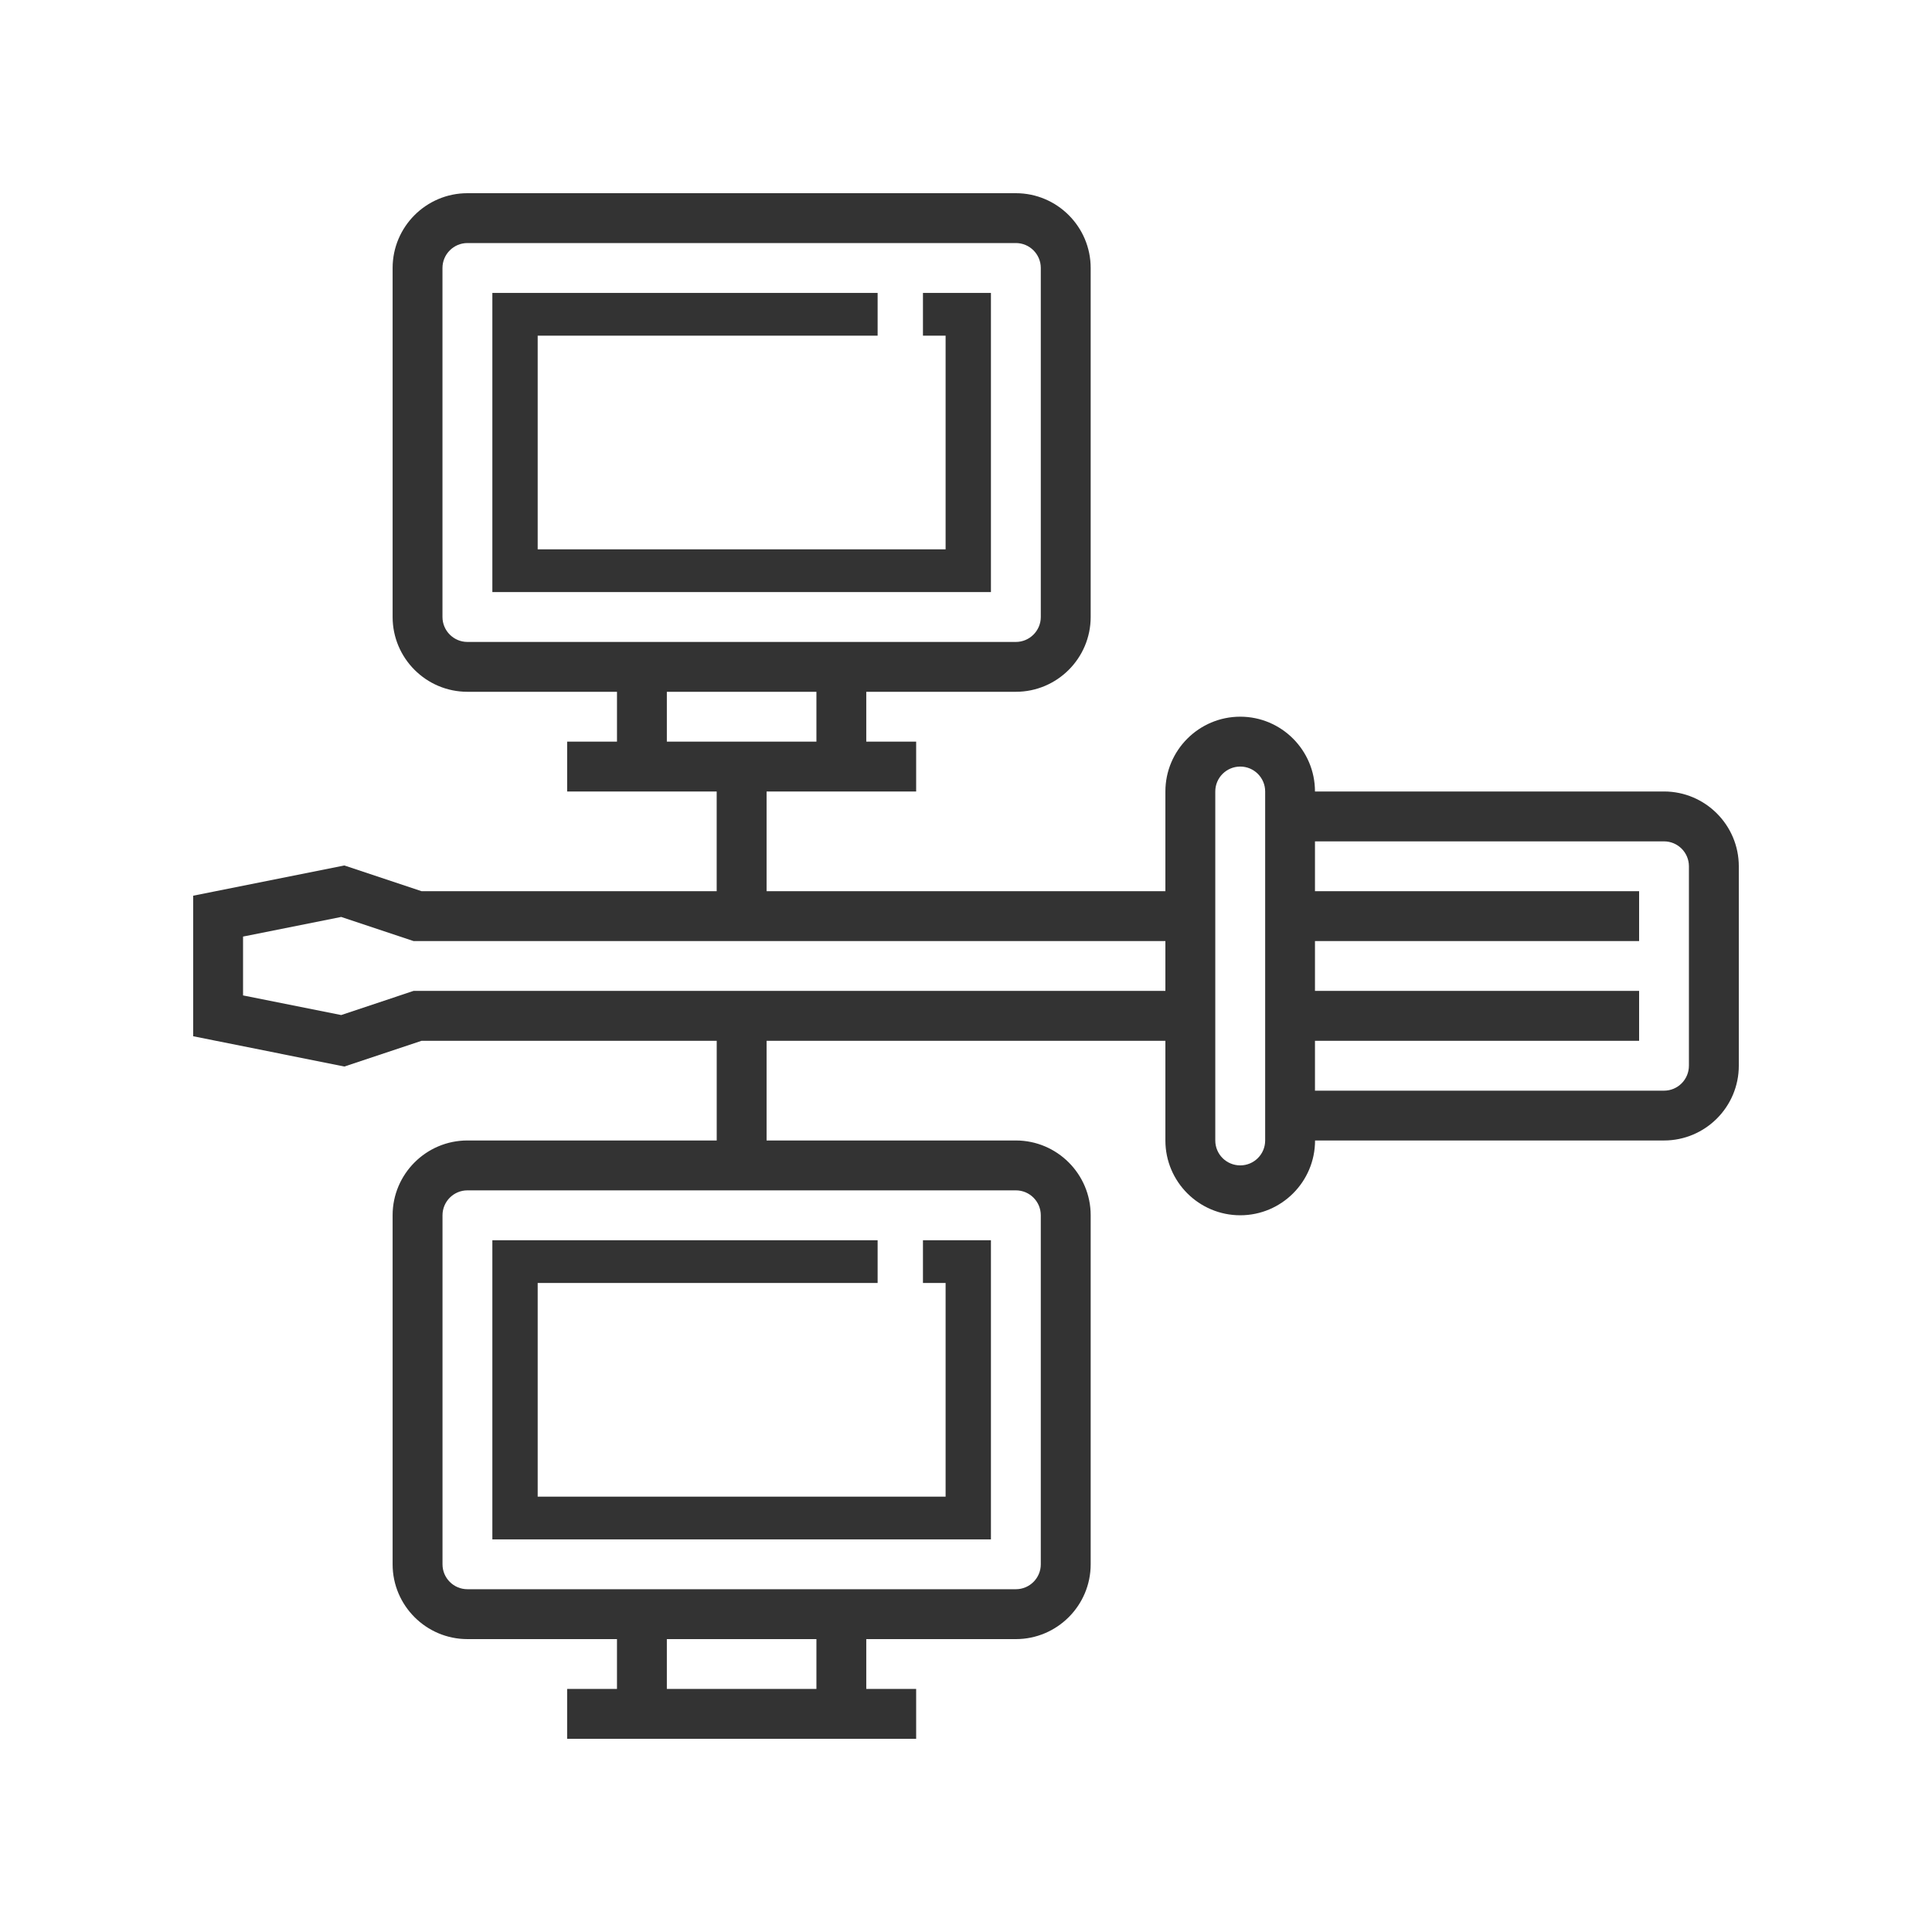 <?xml version="1.0" encoding="utf-8"?>
<!-- Generator: Adobe Illustrator 16.0.0, SVG Export Plug-In . SVG Version: 6.00 Build 0)  -->
<!DOCTYPE svg PUBLIC "-//W3C//DTD SVG 1.1//EN" "http://www.w3.org/Graphics/SVG/1.1/DTD/svg11.dtd">
<svg version="1.1" id="Layer_1" xmlns="http://www.w3.org/2000/svg" xmlns:xlink="http://www.w3.org/1999/xlink" x="0px" y="0px"
	 width="250px" height="250px" viewBox="-108.27 0 250 250" enable-background="new -108.27 0 250 250" xml:space="preserve">
<g>
	<g>
		<path fill="#333333" d="M107.053,102.417H61.887c0-5.332-4.336-9.678-9.668-9.678c-5.342,0-9.688,4.346-9.688,9.678v12.905H-9.075
			v-12.905H10.28v-6.45H3.825v-6.45h19.36c5.332,0,9.678-4.341,9.678-9.678V34.678c0-5.337-4.346-9.678-9.678-9.678h-70.972
			c-5.337,0-9.678,4.341-9.678,9.678v45.161c0,5.337,4.341,9.678,9.678,9.678h19.355v6.45h-6.45v6.455h19.351v12.9h-38.184
			l-9.995-3.33l-19.561,3.911v18.188l19.561,3.916l9.995-3.33h38.188v12.9h-32.261c-5.337,0-9.678,4.346-9.678,9.678v45.166
			c0,5.332,4.341,9.678,9.678,9.678h19.355v6.445h-6.45V225H10.28v-6.455H3.825v-6.445h19.36c5.332,0,9.678-4.346,9.678-9.678
			v-45.166c0-5.332-4.346-9.678-9.678-9.678H-9.075v-12.9h51.606v12.9c0,5.342,4.346,9.678,9.688,9.678
			c5.332,0,9.678-4.336,9.678-9.678h45.156c5.332,0,9.678-4.336,9.678-9.678v-25.805
			C116.73,106.763,112.385,102.417,107.053,102.417z M-51.014,79.839V34.678c0-1.777,1.45-3.228,3.228-3.228h70.972
			c1.777,0,3.223,1.45,3.223,3.228v45.161c0,1.777-1.455,3.228-3.223,3.228h-70.972C-49.563,83.066-51.014,81.616-51.014,79.839z
			 M-21.98,89.517h19.355v6.45H-21.98V89.517z M-2.625,218.544H-21.98v-6.445h19.355V218.544z M26.408,157.255v45.166
			c0,1.777-1.445,3.223-3.223,3.223h-70.972c-1.777,0-3.223-1.445-3.223-3.223v-45.166c0-1.777,1.445-3.223,3.223-3.223h70.972
			C24.963,154.033,26.408,155.478,26.408,157.255z M-54.759,128.222l-9.36,3.125l-12.7-2.539v-7.617l12.7-2.539l9.36,3.12h97.29
			v6.45H-54.759z M52.219,150.8c-1.787,0-3.232-1.436-3.232-3.223v-12.9v-19.355v-12.905c0-1.777,1.445-3.223,3.232-3.223
			c1.777,0,3.223,1.445,3.223,3.223v45.161C55.441,149.365,53.996,150.8,52.219,150.8z M110.275,137.9
			c0,1.787-1.445,3.232-3.223,3.232H61.887v-6.455h41.943v-6.455H61.887v-6.45h41.943v-6.45H61.887v-6.45h45.166
			c1.777,0,3.223,1.445,3.223,3.223V137.9z"/>
	</g>
</g>
<polygon fill="#333333" points="19.957,37.905 11.16,37.905 11.16,43.435 14.091,43.435 14.091,71.084 -38.694,71.084 
	-38.694,43.435 5.294,43.435 5.294,37.905 -44.559,37.905 -44.559,76.614 19.957,76.614 "/>
<polygon fill="#333333" points="19.957,160.488 11.16,160.488 11.16,166.017 14.091,166.017 14.091,193.667 -38.694,193.667 
	-38.694,166.017 5.294,166.017 5.294,160.488 -44.559,160.488 -44.559,199.197 19.957,199.197 "/>
</svg>
